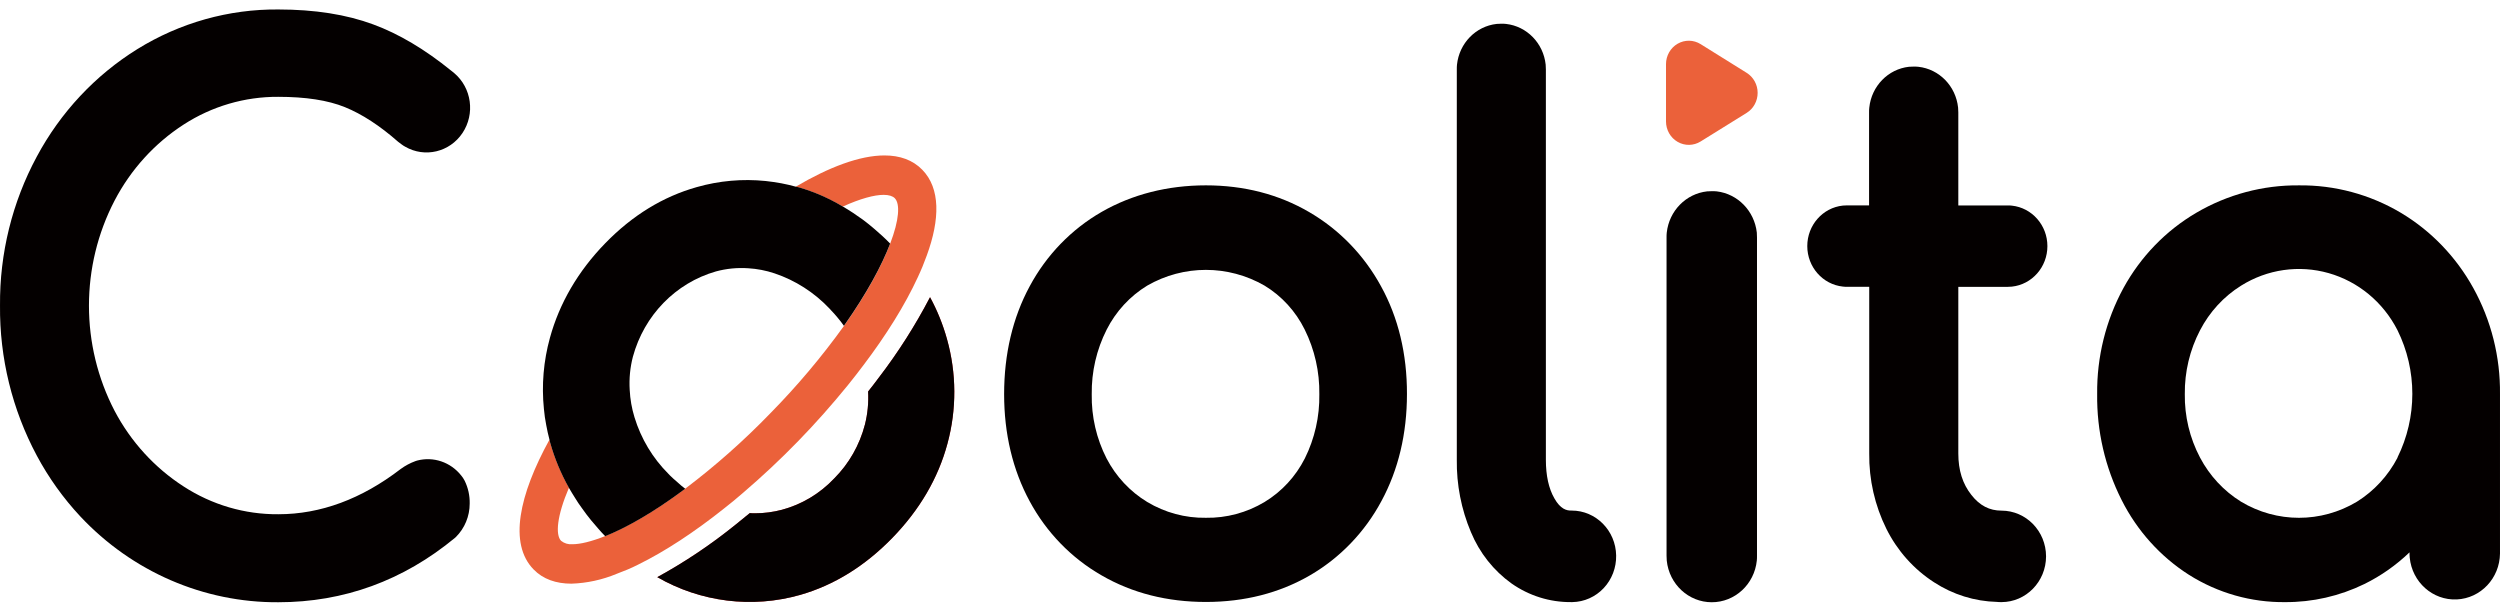 <svg width="194" height="47" viewBox="0 0 194 47" fill="none" xmlns="http://www.w3.org/2000/svg">
<g clip-path="url(#clip0_2689_4855)">
<path d="M36.448 39.08C36.448 40.059 36.06 40.996 35.374 41.675C35.352 41.697 35.33 41.714 35.306 41.737C31.291 45.055 26.673 46.734 21.602 46.734C15.807 46.771 10.252 44.363 6.232 40.074C4.909 38.658 3.772 37.069 2.852 35.349C0.946 31.784 -0.036 27.776 0.001 23.709C-0.033 19.671 0.949 15.693 2.852 12.159C4.694 8.72 7.386 5.841 10.657 3.812C13.959 1.767 17.747 0.702 21.602 0.735C24.413 0.735 26.888 1.125 28.96 1.894C30.95 2.624 32.985 3.837 35.011 5.483C35.095 5.547 35.177 5.609 35.254 5.679C36.604 6.825 36.879 8.841 35.887 10.324C34.895 11.807 32.965 12.266 31.439 11.382C31.342 11.33 31.248 11.27 31.16 11.202L30.887 10.996C29.482 9.758 28.089 8.851 26.766 8.315C25.443 7.778 23.716 7.514 21.592 7.514C18.994 7.498 16.445 8.245 14.247 9.668C11.995 11.123 10.15 13.155 8.892 15.564C6.24 20.662 6.24 26.784 8.892 31.882C10.155 34.279 12 36.3 14.247 37.748C16.446 39.177 19 39.926 21.602 39.905C24.877 39.905 28.061 38.723 31.086 36.399C31.442 36.138 31.832 35.929 32.244 35.78C32.283 35.763 32.323 35.75 32.365 35.741C33.629 35.406 34.967 35.859 35.79 36.9C35.842 36.961 35.891 37.026 35.934 37.094C35.98 37.164 36.017 37.226 36.055 37.3C36.327 37.851 36.462 38.463 36.448 39.08Z" fill="#040000"/>
<path d="M73.522 34.425C72.803 37.106 71.359 39.568 69.242 41.744C67.124 43.92 64.727 45.411 62.095 46.164C58.366 47.224 54.381 46.73 51.005 44.788C53.148 43.614 55.186 42.247 57.094 40.703C57.458 40.414 57.821 40.118 58.184 39.816C58.317 39.83 58.451 39.835 58.585 39.832C59.29 39.831 59.991 39.74 60.673 39.56C62.222 39.145 63.629 38.301 64.743 37.12C65.885 35.974 66.706 34.533 67.118 32.948C67.329 32.111 67.413 31.245 67.366 30.382C67.656 30.017 67.943 29.646 68.214 29.279C69.706 27.329 71.03 25.249 72.171 23.062C72.73 24.089 73.171 25.179 73.486 26.311C74.231 28.959 74.244 31.769 73.522 34.425Z" fill="#E73B38"/>
<path d="M73.522 34.425C72.803 37.106 71.359 39.568 69.242 41.744C67.124 43.92 64.727 45.411 62.095 46.164C58.366 47.224 54.381 46.73 51.005 44.788C53.148 43.614 55.186 42.247 57.094 40.703C57.458 40.414 57.821 40.118 58.184 39.816C58.317 39.83 58.451 39.835 58.585 39.832C59.29 39.831 59.991 39.74 60.673 39.56C62.222 39.145 63.629 38.301 64.743 37.12C65.885 35.974 66.706 34.533 67.118 32.948C67.329 32.111 67.413 31.245 67.366 30.382C67.656 30.017 67.943 29.646 68.214 29.279C69.706 27.329 71.03 25.249 72.171 23.062C72.73 24.089 73.171 25.179 73.486 26.311C74.231 28.959 74.244 31.769 73.522 34.425Z" fill="#040000"/>
<path d="M71.92 19.821C71.819 20.102 71.707 20.389 71.587 20.686C71.466 20.983 71.352 21.228 71.223 21.511C70.231 23.664 68.772 26.003 67.007 28.333C66.807 28.589 66.622 28.845 66.419 29.102L65.791 29.895C64.586 31.377 63.287 32.846 61.918 34.252C60.549 35.659 59.142 36.973 57.702 38.208C57.445 38.427 57.188 38.635 56.931 38.862C56.682 39.068 56.425 39.264 56.177 39.466C53.892 41.285 51.615 42.785 49.511 43.818C49.248 43.95 48.983 44.076 48.709 44.191C48.433 44.307 48.14 44.424 47.861 44.526C46.742 44.993 45.551 45.253 44.344 45.293C43.15 45.293 42.136 44.944 41.401 44.183C39.466 42.193 40.275 38.408 42.642 34.112C42.658 34.197 42.68 34.275 42.696 34.353C43.042 35.573 43.531 36.745 44.153 37.843C43.216 40.027 43.087 41.504 43.541 41.968C43.79 42.167 44.104 42.261 44.418 42.232C45.031 42.232 45.892 42.026 46.974 41.595C48.608 40.943 50.734 39.739 53.183 37.913C55.526 36.142 57.731 34.188 59.78 32.068C61.85 29.964 63.759 27.699 65.49 25.293C67.274 22.775 68.433 20.593 69.075 18.914C69.786 17.058 69.854 15.82 69.439 15.385C69.272 15.214 68.977 15.121 68.569 15.121C67.85 15.121 66.762 15.41 65.399 16.031C64.328 15.389 63.181 14.89 61.986 14.546C61.91 14.531 61.82 14.509 61.743 14.492C64.325 12.968 66.722 12.062 68.635 12.062C69.824 12.062 70.83 12.413 71.57 13.174C72.978 14.616 72.948 17.012 71.92 19.821Z" fill="#EB613A"/>
<path d="M69.075 18.905C68.432 20.584 67.268 22.766 65.489 25.284C65.339 25.065 65.172 24.857 64.997 24.647C64.823 24.436 64.658 24.251 64.475 24.063C64.437 24.026 64.401 23.979 64.363 23.939C63.179 22.69 61.718 21.755 60.105 21.213C59.443 20.991 58.756 20.858 58.061 20.817C57.217 20.759 56.37 20.842 55.552 21.064C52.428 21.961 49.987 24.468 49.114 27.677C48.896 28.517 48.812 29.388 48.865 30.257C48.9 30.977 49.025 31.691 49.236 32.379C49.744 34.044 50.649 35.552 51.868 36.768L51.988 36.894C52.177 37.079 52.374 37.259 52.571 37.422C52.762 37.602 52.963 37.77 53.173 37.927C50.724 39.76 48.598 40.957 46.963 41.608C46.763 41.402 46.578 41.206 46.397 40.99C46.217 40.773 46.042 40.577 45.867 40.371C45.618 40.062 45.376 39.752 45.157 39.432C44.968 39.175 44.793 38.919 44.635 38.655C44.476 38.391 44.293 38.119 44.143 37.846C43.522 36.746 43.035 35.572 42.691 34.35C42.675 34.272 42.653 34.194 42.637 34.109C42.538 33.737 42.455 33.363 42.388 32.989C42.305 32.577 42.245 32.159 42.208 31.739C42.019 29.884 42.178 28.009 42.675 26.214C43.41 23.533 44.853 21.048 46.971 18.872C49.089 16.696 51.456 15.258 54.066 14.52C55.805 14.024 57.618 13.863 59.414 14.046C59.816 14.093 60.229 14.147 60.639 14.225C61.002 14.295 61.372 14.38 61.735 14.481C61.811 14.497 61.902 14.52 61.978 14.534C63.172 14.878 64.319 15.377 65.391 16.02C65.656 16.174 65.927 16.339 66.194 16.517C66.461 16.694 66.71 16.867 66.967 17.053C67.268 17.278 67.569 17.519 67.866 17.777C68.067 17.946 68.268 18.134 68.478 18.319C68.689 18.505 68.878 18.703 69.075 18.905Z" fill="#040000"/>
<path d="M107.168 22.216C105.858 19.808 103.93 17.816 101.593 16.458C99.234 15.082 96.542 14.383 93.577 14.383C90.612 14.383 87.859 15.082 85.484 16.445C83.134 17.796 81.2 19.796 79.901 22.22C78.586 24.652 77.92 27.473 77.92 30.587C77.92 33.665 78.586 36.463 79.901 38.895C81.202 41.312 83.136 43.305 85.484 44.649C87.859 46.025 90.582 46.712 93.577 46.712C96.572 46.712 99.286 46.019 101.647 44.649C103.983 43.295 105.905 41.299 107.198 38.885C108.515 36.453 109.18 33.654 109.18 30.577C109.188 27.469 108.507 24.643 107.168 22.216ZM93.577 40.18C91.978 40.206 90.404 39.781 89.024 38.953C87.691 38.145 86.599 36.977 85.87 35.575C85.085 34.04 84.689 32.327 84.719 30.594C84.695 28.848 85.093 27.124 85.878 25.576C86.597 24.16 87.686 22.978 89.024 22.164C91.852 20.536 95.301 20.536 98.13 22.164C99.464 22.973 100.545 24.157 101.246 25.576C102.016 27.128 102.406 28.851 102.38 30.594C102.408 32.324 102.021 34.034 101.254 35.575C100.541 36.98 99.459 38.151 98.13 38.955C96.75 39.783 95.175 40.206 93.577 40.18Z" fill="#040000"/>
<path d="M125.413 43.109C125.43 44.051 125.082 44.962 124.445 45.64C123.808 46.317 122.935 46.707 122.018 46.723H121.903C120.261 46.734 118.655 46.23 117.298 45.279C115.903 44.281 114.81 42.899 114.144 41.292C113.395 39.521 113.022 37.606 113.048 35.674V5.391C113.048 5.268 113.048 5.144 113.062 5.018C113.239 3.353 114.519 2.038 116.14 1.856C116.262 1.856 116.383 1.84 116.503 1.84C116.624 1.84 116.746 1.84 116.867 1.856C118.487 2.038 119.767 3.353 119.944 5.018C119.944 5.144 119.96 5.268 119.96 5.391V35.681C119.96 36.9 120.179 37.91 120.619 38.671C121.094 39.519 121.578 39.62 121.903 39.62H121.958C123.844 39.617 125.383 41.172 125.413 43.109Z" fill="#040000"/>
<path d="M135.536 5.649L131.968 3.424C131.422 3.083 130.74 3.072 130.183 3.394C129.627 3.716 129.282 4.321 129.282 4.977V9.425C129.282 10.082 129.627 10.687 130.183 11.008C130.74 11.33 131.422 11.319 131.968 10.979L135.536 8.763C136.068 8.435 136.393 7.844 136.393 7.206C136.393 6.569 136.068 5.978 135.536 5.649Z" fill="#EB613A"/>
<path d="M136.343 18.441V43.118C136.343 43.25 136.343 43.376 136.329 43.5C136.141 45.338 134.633 46.734 132.834 46.734C131.036 46.734 129.527 45.338 129.34 43.5C129.34 43.376 129.324 43.25 129.324 43.118V18.441C129.324 18.309 129.324 18.177 129.34 18.051C129.526 16.361 130.83 15.03 132.476 14.85C132.599 14.85 132.719 14.836 132.839 14.836C132.96 14.836 133.096 14.836 133.219 14.85C134.851 15.045 136.139 16.368 136.329 18.045C136.337 18.177 136.343 18.309 136.343 18.441Z" fill="#040000"/>
<path d="M158.774 43.173C158.771 45.133 157.225 46.721 155.317 46.724C155.197 46.724 155.082 46.724 154.962 46.708C153.231 46.664 151.545 46.138 150.083 45.186C148.508 44.171 147.23 42.737 146.383 41.036C145.485 39.225 145.028 37.217 145.052 35.185V22.255H143.316C143.212 22.255 143.115 22.255 143.007 22.239C141.438 22.073 140.245 20.716 140.245 19.096C140.245 17.476 141.438 16.118 143.007 15.953C143.105 15.953 143.208 15.938 143.316 15.938H145.04V8.72C145.04 8.594 145.04 8.47 145.057 8.346C145.233 6.681 146.513 5.365 148.134 5.182C148.255 5.182 148.377 5.168 148.497 5.168C148.618 5.168 148.74 5.168 148.861 5.182C150.487 5.361 151.773 6.68 151.948 8.35C151.948 8.474 151.965 8.598 151.965 8.724V15.942H155.799C155.905 15.942 156.01 15.942 156.116 15.957C157.685 16.122 158.878 17.48 158.878 19.1C158.878 20.72 157.685 22.078 156.116 22.243C156.01 22.243 155.915 22.259 155.799 22.259H151.965V35.189C151.965 36.495 152.298 37.55 152.984 38.413C153.629 39.238 154.39 39.625 155.315 39.625C157.223 39.627 158.77 41.213 158.774 43.173Z" fill="#040000"/>
<path d="M191.928 22.349C190.59 19.927 188.65 17.912 186.306 16.512C183.903 15.086 181.17 14.351 178.395 14.384C175.603 14.358 172.855 15.092 170.431 16.512C168.068 17.897 166.116 19.914 164.781 22.349C163.412 24.864 162.708 27.703 162.74 30.584C162.704 33.441 163.356 36.263 164.637 38.799C165.838 41.187 167.647 43.195 169.871 44.611C172.109 46.02 174.689 46.753 177.315 46.725C179.446 46.738 181.552 46.258 183.478 45.319C184.76 44.688 185.94 43.859 186.979 42.862C186.979 43.002 186.979 43.135 186.995 43.275C187.182 45.178 188.784 46.6 190.644 46.516C192.505 46.431 193.977 44.868 193.999 42.955V30.58C194.031 27.696 193.316 24.856 191.928 22.349ZM186.051 35.512C185.317 36.921 184.228 38.102 182.898 38.931C180.119 40.598 176.682 40.598 173.904 38.931C172.564 38.1 171.465 36.917 170.72 35.503C169.924 33.994 169.518 32.301 169.541 30.584C169.522 28.859 169.927 27.156 170.72 25.635C171.46 24.207 172.559 23.011 173.904 22.17C175.941 20.893 178.401 20.54 180.701 21.193C183.001 21.847 184.935 23.449 186.043 25.62C187.582 28.725 187.582 32.399 186.043 35.503L186.051 35.512Z" fill="#040000"/>
</g>
<defs>
<clipPath id="clip0_2689_4855">
<rect width="194" height="46" fill="white" transform="translate(0 0.734)"/>
</clipPath>
</defs>
</svg>
